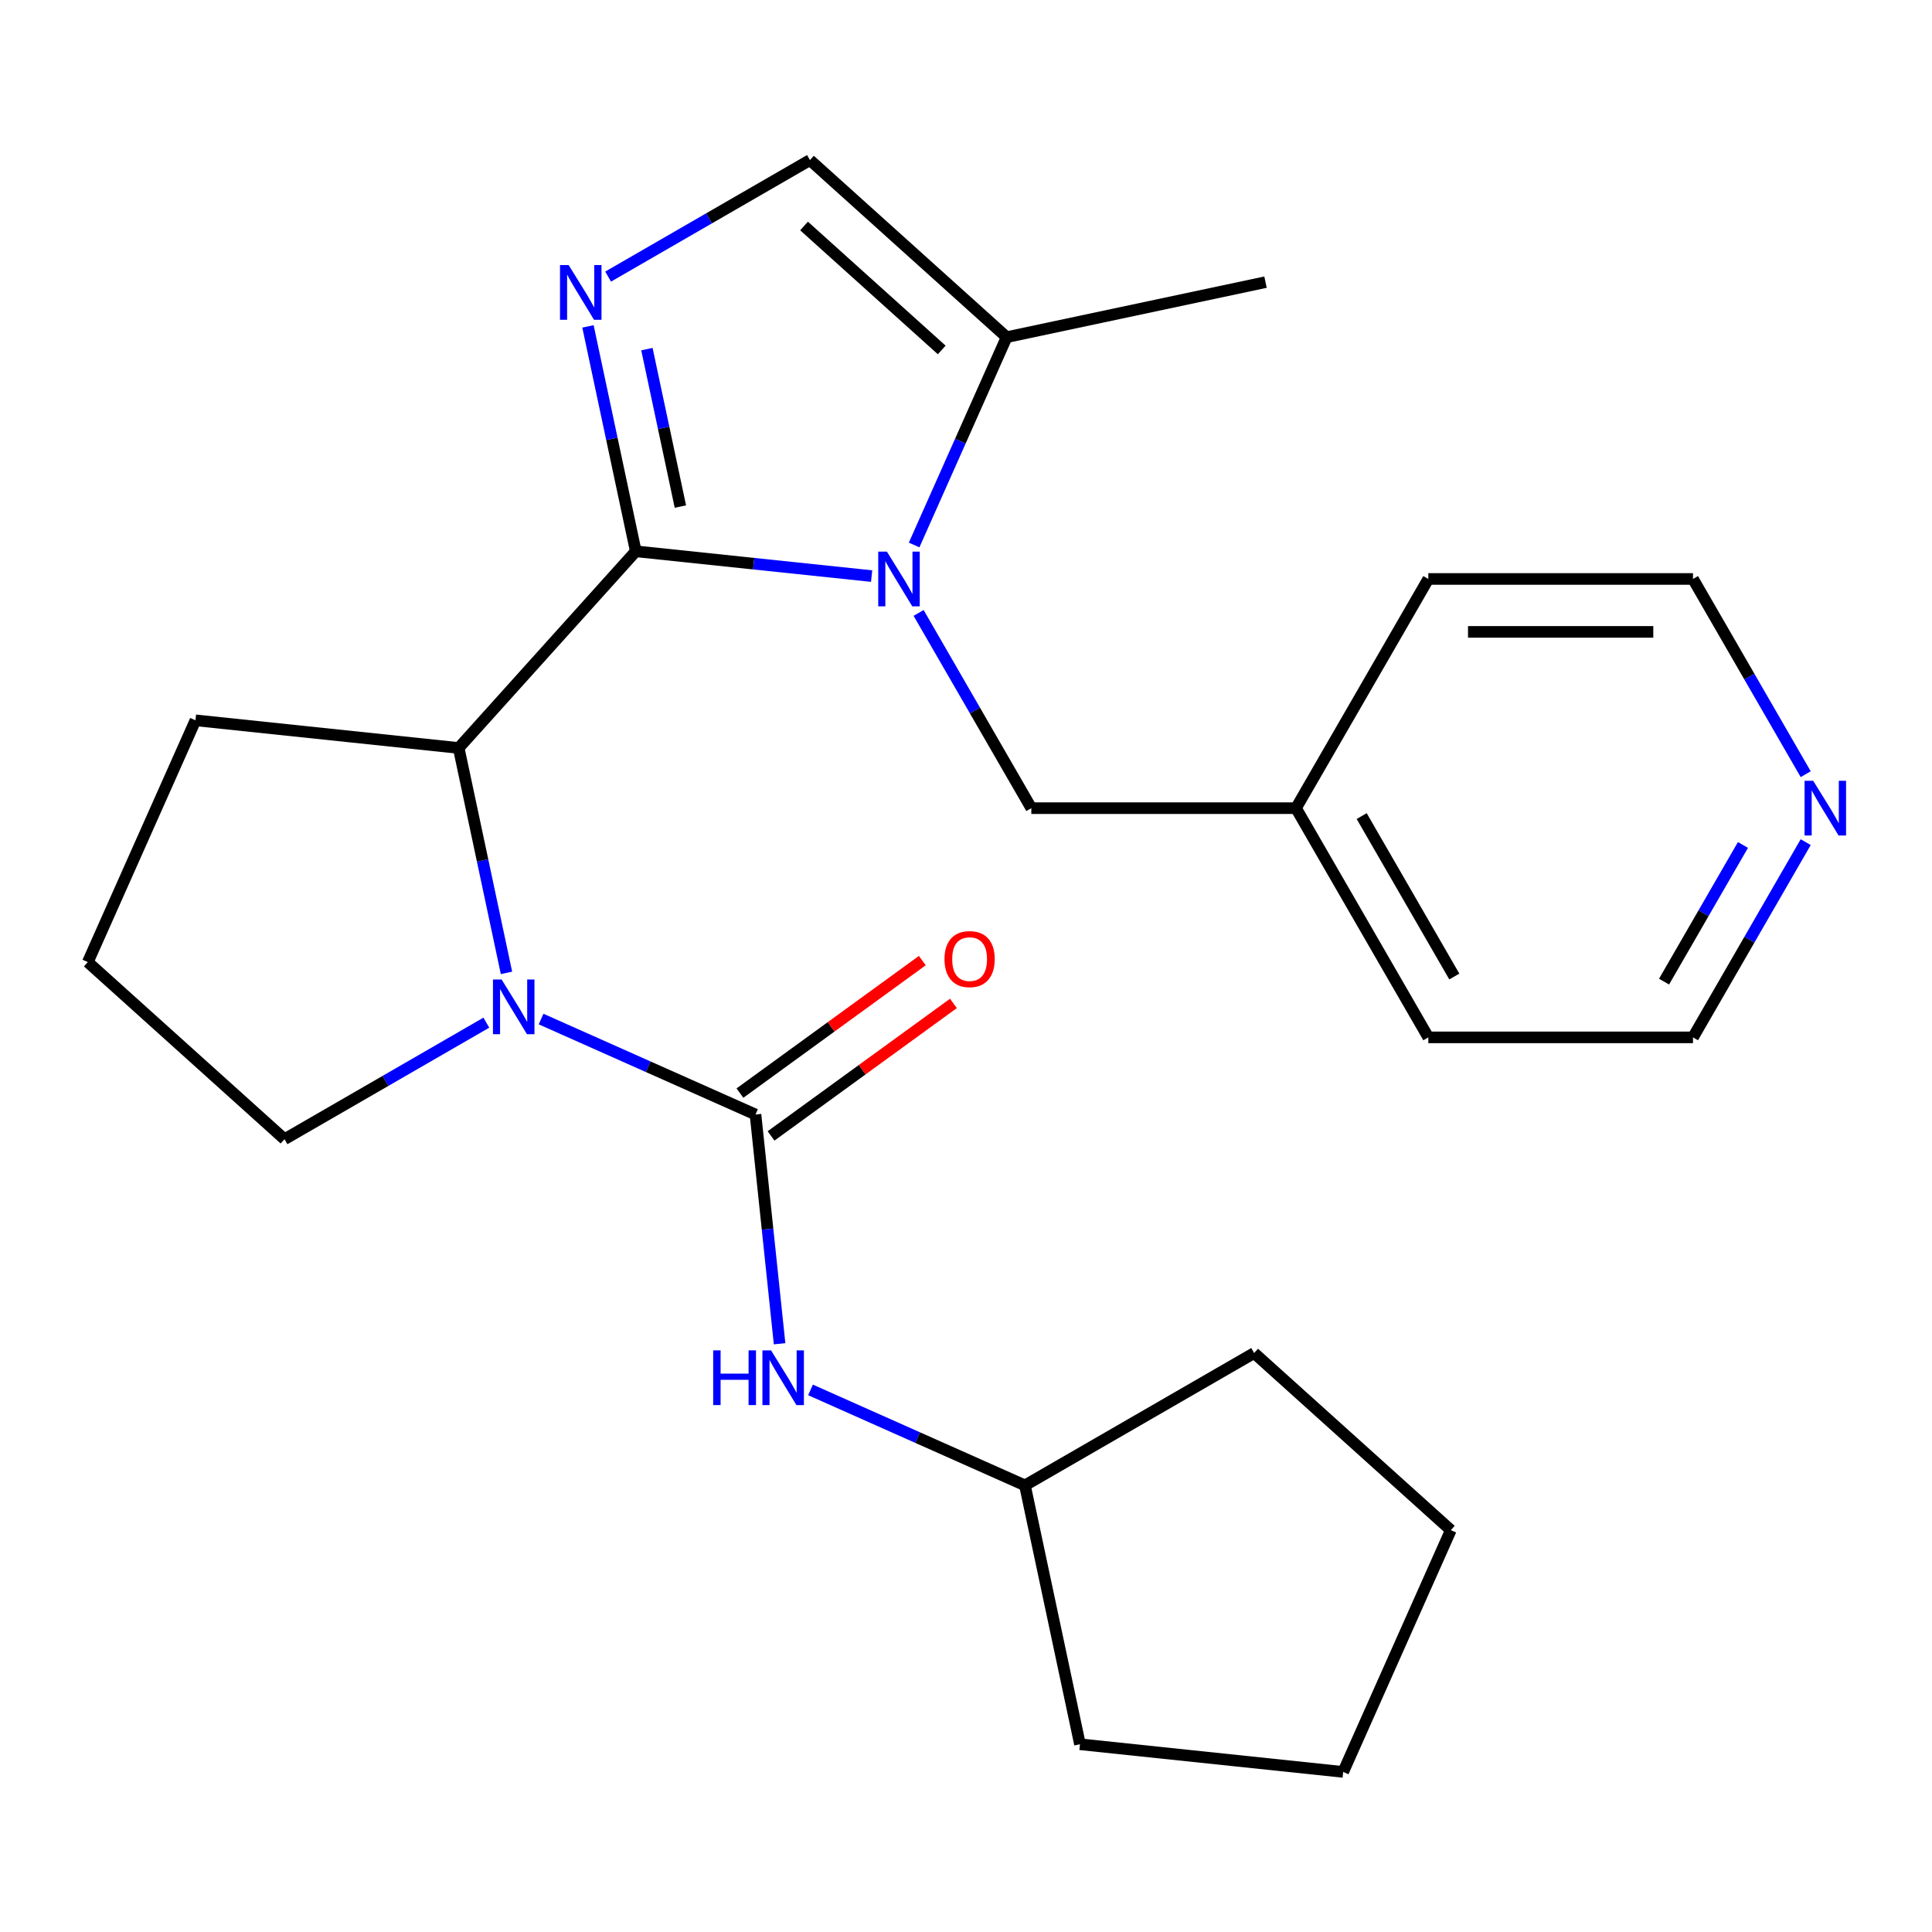<?xml version='1.0' encoding='iso-8859-1'?>
<svg version='1.1' baseProfile='full'
              xmlns='http://www.w3.org/2000/svg'
                      xmlns:rdkit='http://www.rdkit.org/xml'
                      xmlns:xlink='http://www.w3.org/1999/xlink'
                  xml:space='preserve'
width='1000px' height='1000px' viewBox='0 0 1000 1000'>
<!-- END OF HEADER -->
<rect style='opacity:1.0;fill:#FFFFFF;stroke:none' width='1000' height='1000' x='0' y='0'> </rect>
<path class='bond-0' d='M 329.078,285.349 L 390.115,291.764' style='fill:none;fill-rule:evenodd;stroke:#000000;stroke-width:6px;stroke-linecap:butt;stroke-linejoin:miter;stroke-opacity:1' />
<path class='bond-0' d='M 390.115,291.764 L 451.153,298.18' style='fill:none;fill-rule:evenodd;stroke:#0000FF;stroke-width:6px;stroke-linecap:butt;stroke-linejoin:miter;stroke-opacity:1' />
<path class='bond-1' d='M 329.078,285.349 L 316.705,227.143' style='fill:none;fill-rule:evenodd;stroke:#000000;stroke-width:6px;stroke-linecap:butt;stroke-linejoin:miter;stroke-opacity:1' />
<path class='bond-1' d='M 316.705,227.143 L 304.333,168.937' style='fill:none;fill-rule:evenodd;stroke:#0000FF;stroke-width:6px;stroke-linecap:butt;stroke-linejoin:miter;stroke-opacity:1' />
<path class='bond-1' d='M 352.165,262.191 L 343.505,221.447' style='fill:none;fill-rule:evenodd;stroke:#000000;stroke-width:6px;stroke-linecap:butt;stroke-linejoin:miter;stroke-opacity:1' />
<path class='bond-1' d='M 343.505,221.447 L 334.844,180.703' style='fill:none;fill-rule:evenodd;stroke:#0000FF;stroke-width:6px;stroke-linecap:butt;stroke-linejoin:miter;stroke-opacity:1' />
<path class='bond-4' d='M 329.078,285.349 L 237.413,387.153' style='fill:none;fill-rule:evenodd;stroke:#000000;stroke-width:6px;stroke-linecap:butt;stroke-linejoin:miter;stroke-opacity:1' />
<path class='bond-5' d='M 473.147,282.084 L 497.091,228.303' style='fill:none;fill-rule:evenodd;stroke:#0000FF;stroke-width:6px;stroke-linecap:butt;stroke-linejoin:miter;stroke-opacity:1' />
<path class='bond-5' d='M 497.091,228.303 L 521.036,174.522' style='fill:none;fill-rule:evenodd;stroke:#000000;stroke-width:6px;stroke-linecap:butt;stroke-linejoin:miter;stroke-opacity:1' />
<path class='bond-8' d='M 475.47,317.253 L 504.641,367.779' style='fill:none;fill-rule:evenodd;stroke:#0000FF;stroke-width:6px;stroke-linecap:butt;stroke-linejoin:miter;stroke-opacity:1' />
<path class='bond-8' d='M 504.641,367.779 L 533.812,418.305' style='fill:none;fill-rule:evenodd;stroke:#000000;stroke-width:6px;stroke-linecap:butt;stroke-linejoin:miter;stroke-opacity:1' />
<path class='bond-6' d='M 314.76,143.174 L 366.997,113.016' style='fill:none;fill-rule:evenodd;stroke:#0000FF;stroke-width:6px;stroke-linecap:butt;stroke-linejoin:miter;stroke-opacity:1' />
<path class='bond-6' d='M 366.997,113.016 L 419.233,82.857' style='fill:none;fill-rule:evenodd;stroke:#000000;stroke-width:6px;stroke-linecap:butt;stroke-linejoin:miter;stroke-opacity:1' />
<path class='bond-2' d='M 262.157,503.564 L 249.785,445.358' style='fill:none;fill-rule:evenodd;stroke:#0000FF;stroke-width:6px;stroke-linecap:butt;stroke-linejoin:miter;stroke-opacity:1' />
<path class='bond-2' d='M 249.785,445.358 L 237.413,387.153' style='fill:none;fill-rule:evenodd;stroke:#000000;stroke-width:6px;stroke-linecap:butt;stroke-linejoin:miter;stroke-opacity:1' />
<path class='bond-3' d='M 280.06,527.456 L 335.551,552.162' style='fill:none;fill-rule:evenodd;stroke:#0000FF;stroke-width:6px;stroke-linecap:butt;stroke-linejoin:miter;stroke-opacity:1' />
<path class='bond-3' d='M 335.551,552.162 L 391.042,576.868' style='fill:none;fill-rule:evenodd;stroke:#000000;stroke-width:6px;stroke-linecap:butt;stroke-linejoin:miter;stroke-opacity:1' />
<path class='bond-11' d='M 251.73,529.327 L 199.494,559.486' style='fill:none;fill-rule:evenodd;stroke:#0000FF;stroke-width:6px;stroke-linecap:butt;stroke-linejoin:miter;stroke-opacity:1' />
<path class='bond-11' d='M 199.494,559.486 L 147.258,589.644' style='fill:none;fill-rule:evenodd;stroke:#000000;stroke-width:6px;stroke-linecap:butt;stroke-linejoin:miter;stroke-opacity:1' />
<path class='bond-7' d='M 391.042,576.868 L 397.277,636.196' style='fill:none;fill-rule:evenodd;stroke:#000000;stroke-width:6px;stroke-linecap:butt;stroke-linejoin:miter;stroke-opacity:1' />
<path class='bond-7' d='M 397.277,636.196 L 403.513,695.523' style='fill:none;fill-rule:evenodd;stroke:#0000FF;stroke-width:6px;stroke-linecap:butt;stroke-linejoin:miter;stroke-opacity:1' />
<path class='bond-9' d='M 399.094,587.951 L 446.295,553.657' style='fill:none;fill-rule:evenodd;stroke:#000000;stroke-width:6px;stroke-linecap:butt;stroke-linejoin:miter;stroke-opacity:1' />
<path class='bond-9' d='M 446.295,553.657 L 493.497,519.363' style='fill:none;fill-rule:evenodd;stroke:#FF0000;stroke-width:6px;stroke-linecap:butt;stroke-linejoin:miter;stroke-opacity:1' />
<path class='bond-9' d='M 382.99,565.785 L 430.191,531.492' style='fill:none;fill-rule:evenodd;stroke:#000000;stroke-width:6px;stroke-linecap:butt;stroke-linejoin:miter;stroke-opacity:1' />
<path class='bond-9' d='M 430.191,531.492 L 477.392,497.198' style='fill:none;fill-rule:evenodd;stroke:#FF0000;stroke-width:6px;stroke-linecap:butt;stroke-linejoin:miter;stroke-opacity:1' />
<path class='bond-14' d='M 237.413,387.153 L 101.173,372.833' style='fill:none;fill-rule:evenodd;stroke:#000000;stroke-width:6px;stroke-linecap:butt;stroke-linejoin:miter;stroke-opacity:1' />
<path class='bond-15' d='M 521.036,174.522 L 655.033,146.04' style='fill:none;fill-rule:evenodd;stroke:#000000;stroke-width:6px;stroke-linecap:butt;stroke-linejoin:miter;stroke-opacity:1' />
<path class='bond-25' d='M 521.036,174.522 L 419.233,82.857' style='fill:none;fill-rule:evenodd;stroke:#000000;stroke-width:6px;stroke-linecap:butt;stroke-linejoin:miter;stroke-opacity:1' />
<path class='bond-25' d='M 487.433,181.133 L 416.17,116.968' style='fill:none;fill-rule:evenodd;stroke:#000000;stroke-width:6px;stroke-linecap:butt;stroke-linejoin:miter;stroke-opacity:1' />
<path class='bond-13' d='M 419.526,719.414 L 475.017,744.121' style='fill:none;fill-rule:evenodd;stroke:#0000FF;stroke-width:6px;stroke-linecap:butt;stroke-linejoin:miter;stroke-opacity:1' />
<path class='bond-13' d='M 475.017,744.121 L 530.508,768.827' style='fill:none;fill-rule:evenodd;stroke:#000000;stroke-width:6px;stroke-linecap:butt;stroke-linejoin:miter;stroke-opacity:1' />
<path class='bond-12' d='M 533.812,418.305 L 670.803,418.305' style='fill:none;fill-rule:evenodd;stroke:#000000;stroke-width:6px;stroke-linecap:butt;stroke-linejoin:miter;stroke-opacity:1' />
<path class='bond-10' d='M 934.63,435.89 L 905.459,486.416' style='fill:none;fill-rule:evenodd;stroke:#0000FF;stroke-width:6px;stroke-linecap:butt;stroke-linejoin:miter;stroke-opacity:1' />
<path class='bond-10' d='M 905.459,486.416 L 876.288,536.942' style='fill:none;fill-rule:evenodd;stroke:#000000;stroke-width:6px;stroke-linecap:butt;stroke-linejoin:miter;stroke-opacity:1' />
<path class='bond-10' d='M 902.152,437.349 L 881.732,472.717' style='fill:none;fill-rule:evenodd;stroke:#0000FF;stroke-width:6px;stroke-linecap:butt;stroke-linejoin:miter;stroke-opacity:1' />
<path class='bond-10' d='M 881.732,472.717 L 861.312,508.085' style='fill:none;fill-rule:evenodd;stroke:#000000;stroke-width:6px;stroke-linecap:butt;stroke-linejoin:miter;stroke-opacity:1' />
<path class='bond-27' d='M 934.63,400.721 L 905.459,350.194' style='fill:none;fill-rule:evenodd;stroke:#0000FF;stroke-width:6px;stroke-linecap:butt;stroke-linejoin:miter;stroke-opacity:1' />
<path class='bond-27' d='M 905.459,350.194 L 876.288,299.668' style='fill:none;fill-rule:evenodd;stroke:#000000;stroke-width:6px;stroke-linecap:butt;stroke-linejoin:miter;stroke-opacity:1' />
<path class='bond-26' d='M 147.258,589.644 L 45.455,497.98' style='fill:none;fill-rule:evenodd;stroke:#000000;stroke-width:6px;stroke-linecap:butt;stroke-linejoin:miter;stroke-opacity:1' />
<path class='bond-19' d='M 670.803,418.305 L 739.298,299.668' style='fill:none;fill-rule:evenodd;stroke:#000000;stroke-width:6px;stroke-linecap:butt;stroke-linejoin:miter;stroke-opacity:1' />
<path class='bond-20' d='M 670.803,418.305 L 739.298,536.942' style='fill:none;fill-rule:evenodd;stroke:#000000;stroke-width:6px;stroke-linecap:butt;stroke-linejoin:miter;stroke-opacity:1' />
<path class='bond-20' d='M 704.804,422.402 L 752.751,505.448' style='fill:none;fill-rule:evenodd;stroke:#000000;stroke-width:6px;stroke-linecap:butt;stroke-linejoin:miter;stroke-opacity:1' />
<path class='bond-21' d='M 530.508,768.827 L 649.145,700.332' style='fill:none;fill-rule:evenodd;stroke:#000000;stroke-width:6px;stroke-linecap:butt;stroke-linejoin:miter;stroke-opacity:1' />
<path class='bond-22' d='M 530.508,768.827 L 558.99,902.823' style='fill:none;fill-rule:evenodd;stroke:#000000;stroke-width:6px;stroke-linecap:butt;stroke-linejoin:miter;stroke-opacity:1' />
<path class='bond-16' d='M 101.173,372.833 L 45.455,497.98' style='fill:none;fill-rule:evenodd;stroke:#000000;stroke-width:6px;stroke-linecap:butt;stroke-linejoin:miter;stroke-opacity:1' />
<path class='bond-17' d='M 876.288,536.942 L 739.298,536.942' style='fill:none;fill-rule:evenodd;stroke:#000000;stroke-width:6px;stroke-linecap:butt;stroke-linejoin:miter;stroke-opacity:1' />
<path class='bond-18' d='M 876.288,299.668 L 739.298,299.668' style='fill:none;fill-rule:evenodd;stroke:#000000;stroke-width:6px;stroke-linecap:butt;stroke-linejoin:miter;stroke-opacity:1' />
<path class='bond-18' d='M 855.739,327.066 L 759.846,327.066' style='fill:none;fill-rule:evenodd;stroke:#000000;stroke-width:6px;stroke-linecap:butt;stroke-linejoin:miter;stroke-opacity:1' />
<path class='bond-24' d='M 649.145,700.332 L 750.949,791.996' style='fill:none;fill-rule:evenodd;stroke:#000000;stroke-width:6px;stroke-linecap:butt;stroke-linejoin:miter;stroke-opacity:1' />
<path class='bond-23' d='M 558.99,902.823 L 695.23,917.143' style='fill:none;fill-rule:evenodd;stroke:#000000;stroke-width:6px;stroke-linecap:butt;stroke-linejoin:miter;stroke-opacity:1' />
<path class='bond-28' d='M 695.23,917.143 L 750.949,791.996' style='fill:none;fill-rule:evenodd;stroke:#000000;stroke-width:6px;stroke-linecap:butt;stroke-linejoin:miter;stroke-opacity:1' />
<path  class='atom-1' d='M 459.057 285.508
L 468.337 300.508
Q 469.257 301.988, 470.737 304.668
Q 472.217 307.348, 472.297 307.508
L 472.297 285.508
L 476.057 285.508
L 476.057 313.828
L 472.177 313.828
L 462.217 297.428
Q 461.057 295.508, 459.817 293.308
Q 458.617 291.108, 458.257 290.428
L 458.257 313.828
L 454.577 313.828
L 454.577 285.508
L 459.057 285.508
' fill='#0000FF'/>
<path  class='atom-2' d='M 294.336 137.192
L 303.616 152.192
Q 304.536 153.672, 306.016 156.352
Q 307.496 159.032, 307.576 159.192
L 307.576 137.192
L 311.336 137.192
L 311.336 165.512
L 307.456 165.512
L 297.496 149.112
Q 296.336 147.192, 295.096 144.992
Q 293.896 142.792, 293.536 142.112
L 293.536 165.512
L 289.856 165.512
L 289.856 137.192
L 294.336 137.192
' fill='#0000FF'/>
<path  class='atom-3' d='M 259.635 506.989
L 268.915 521.989
Q 269.835 523.469, 271.315 526.149
Q 272.795 528.829, 272.875 528.989
L 272.875 506.989
L 276.635 506.989
L 276.635 535.309
L 272.755 535.309
L 262.795 518.909
Q 261.635 516.989, 260.395 514.789
Q 259.195 512.589, 258.835 511.909
L 258.835 535.309
L 255.155 535.309
L 255.155 506.989
L 259.635 506.989
' fill='#0000FF'/>
<path  class='atom-8' d='M 369.141 698.948
L 372.981 698.948
L 372.981 710.988
L 387.461 710.988
L 387.461 698.948
L 391.301 698.948
L 391.301 727.268
L 387.461 727.268
L 387.461 714.188
L 372.981 714.188
L 372.981 727.268
L 369.141 727.268
L 369.141 698.948
' fill='#0000FF'/>
<path  class='atom-8' d='M 399.101 698.948
L 408.381 713.948
Q 409.301 715.428, 410.781 718.108
Q 412.261 720.788, 412.341 720.948
L 412.341 698.948
L 416.101 698.948
L 416.101 727.268
L 412.221 727.268
L 402.261 710.868
Q 401.101 708.948, 399.861 706.748
Q 398.661 704.548, 398.301 703.868
L 398.301 727.268
L 394.621 727.268
L 394.621 698.948
L 399.101 698.948
' fill='#0000FF'/>
<path  class='atom-10' d='M 488.869 496.427
Q 488.869 489.627, 492.229 485.827
Q 495.589 482.027, 501.869 482.027
Q 508.149 482.027, 511.509 485.827
Q 514.869 489.627, 514.869 496.427
Q 514.869 503.307, 511.469 507.227
Q 508.069 511.107, 501.869 511.107
Q 495.629 511.107, 492.229 507.227
Q 488.869 503.347, 488.869 496.427
M 501.869 507.907
Q 506.189 507.907, 508.509 505.027
Q 510.869 502.107, 510.869 496.427
Q 510.869 490.867, 508.509 488.067
Q 506.189 485.227, 501.869 485.227
Q 497.549 485.227, 495.189 488.027
Q 492.869 490.827, 492.869 496.427
Q 492.869 502.147, 495.189 505.027
Q 497.549 507.907, 501.869 507.907
' fill='#FF0000'/>
<path  class='atom-11' d='M 938.523 404.145
L 947.803 419.145
Q 948.723 420.625, 950.203 423.305
Q 951.683 425.985, 951.763 426.145
L 951.763 404.145
L 955.523 404.145
L 955.523 432.465
L 951.643 432.465
L 941.683 416.065
Q 940.523 414.145, 939.283 411.945
Q 938.083 409.745, 937.723 409.065
L 937.723 432.465
L 934.043 432.465
L 934.043 404.145
L 938.523 404.145
' fill='#0000FF'/>
</svg>

